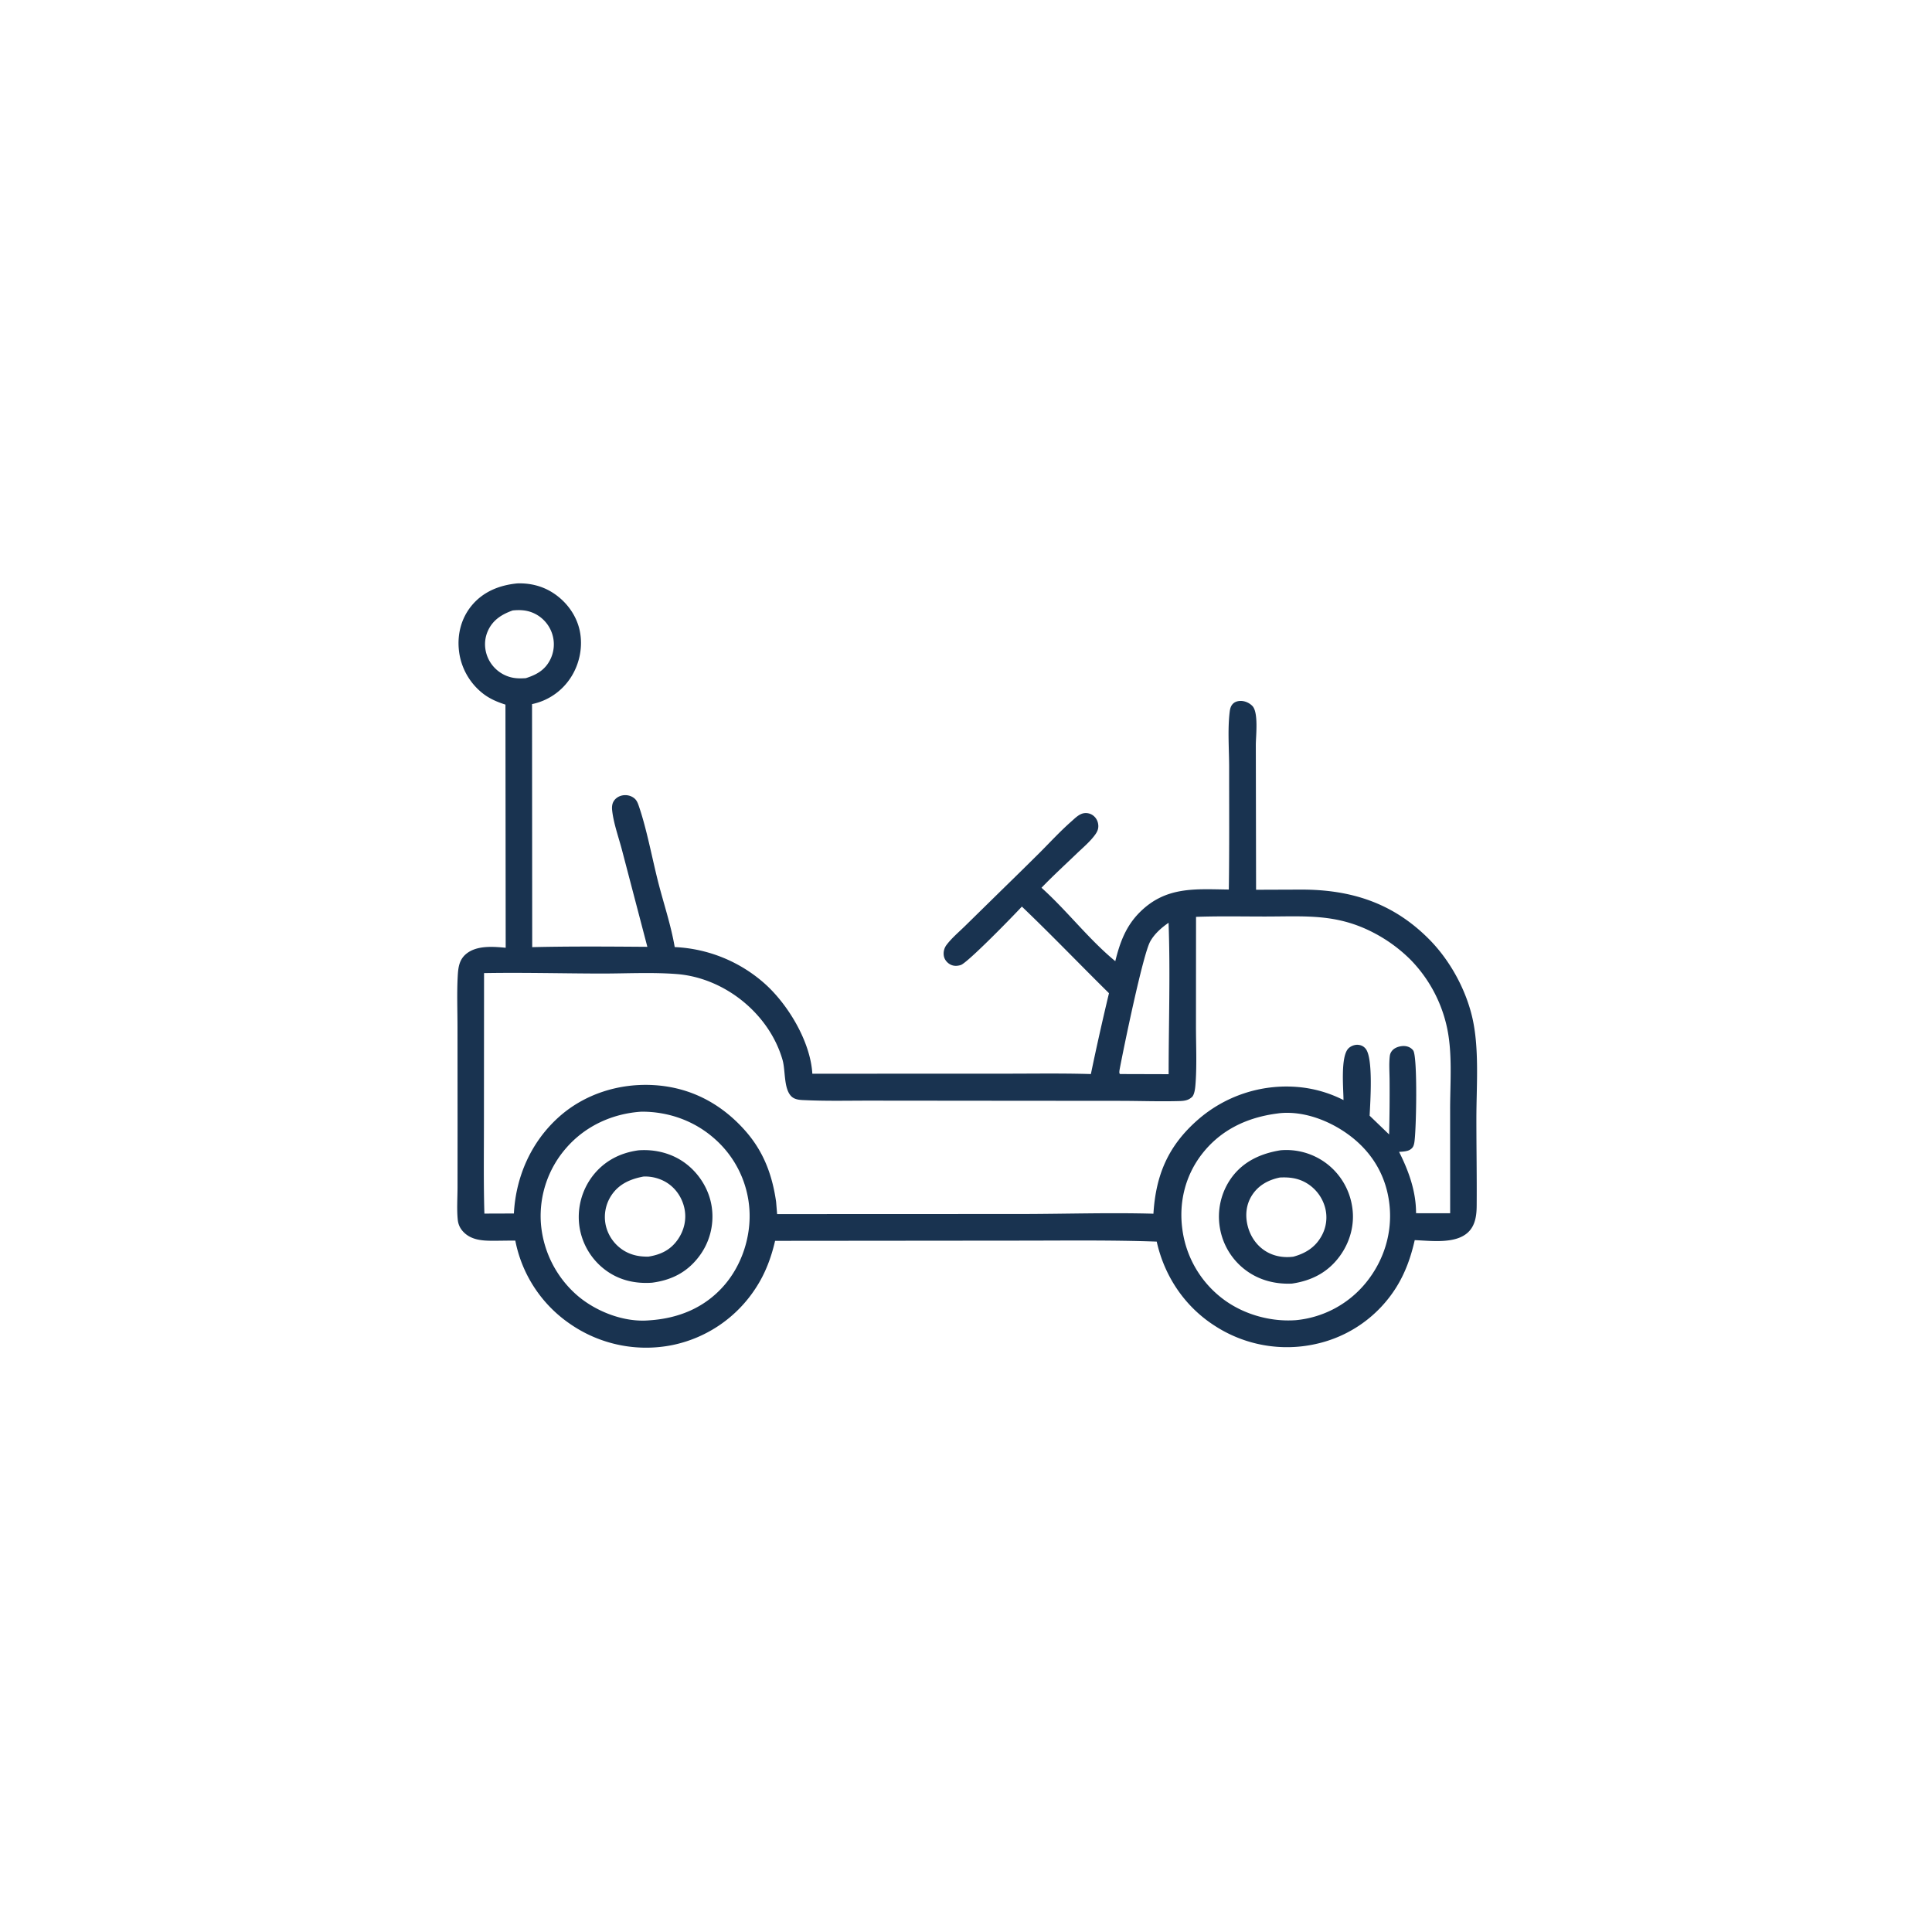 <svg version="1.1" xmlns="http://www.w3.org/2000/svg" style="display: block;" viewBox="0 0 2048 2048" width="1024" height="1024">
<path transform="translate(0,0)" fill="rgb(25,51,80)" d="M 548.285 618.431 C 561.461 617.975 574.308 620.985 585.509 628.029 C 599.97 637.123 610.993 651.732 614.542 668.554 C 618.114 685.488 614.386 703.972 604.912 718.407 A 64.388 64.388 0 0 1 563.982 746.382 L 564.16 1004.02 C 604.771 1003.05 645.6 1003.38 686.224 1003.67 L 659.435 901.47 C 655.926 887.966 650.363 872.773 648.899 858.947 C 648.557 855.723 648.767 852.218 650.496 849.385 C 652.51 846.083 655.927 843.936 659.684 843.188 C 663.895 842.35 668.414 843.246 671.884 845.823 C 674.872 848.042 675.982 850.948 677.157 854.357 C 685.473 878.473 691.116 908.994 697.482 934.201 C 703.293 957.207 711.294 980.648 715.22 1003.94 A 154.059 154.059 0 0 1 810.872 1042.9 C 835.668 1065.14 859.137 1104.36 861.108 1138.19 L 1063.27 1138.13 C 1094.26 1138.15 1125.41 1137.61 1156.38 1138.55 A 2857.3 2857.3 0 0 1 1175.57 1052.83 C 1144.64 1022.35 1114.63 991.009 1083.23 961.007 C 1074.9 970.105 1025.68 1020.68 1018.43 1022.97 C 1014.32 1024.26 1010.3 1024.25 1006.56 1021.92 C 1003.44 1019.97 1001.05 1016.8 1000.48 1013.13 A 15.127 15.127 0 0 1 1003.38 1001.64 C 1008.87 994.335 1016.62 987.861 1023.16 981.425 L 1062.68 942.655 A 5328.59 5328.59 0 0 0 1102.51 903.496 C 1113.5 892.437 1124.17 880.875 1135.88 870.578 C 1139.76 867.166 1144.17 862.545 1149.56 861.958 A 12.936 12.936 0 0 1 1159.7 865.237 C 1162.61 867.853 1164.16 871.566 1164.26 875.45 C 1164.35 878.865 1163.16 881.571 1161.23 884.322 C 1155.96 891.848 1148.08 898.39 1141.46 904.752 C 1128.94 916.781 1116.06 928.56 1104.03 941.076 C 1131.23 965.464 1154.06 995.687 1182.25 1018.88 C 1187.2 998.82 1193.61 981.368 1208.68 966.563 C 1236.25 939.462 1266.99 942.507 1302.6 942.949 C 1303.23 900.007 1302.91 857.008 1302.94 814.06 C 1302.96 794.817 1301.22 773.902 1303.48 754.91 C 1303.9 751.343 1304.66 747.971 1307.51 745.523 C 1309.75 743.606 1312.74 742.957 1315.62 743.021 C 1320.01 743.119 1324.59 745.242 1327.62 748.408 C 1334.19 755.285 1331.29 779.691 1331.22 789.5 L 1331.49 943.174 L 1378.99 943.004 C 1432.1 942.906 1476.66 957.1 1514.88 995.61 C 1536.5 1017.39 1553.11 1047.31 1560.34 1077.13 C 1568.44 1110.61 1565.05 1150.82 1565.03 1185.42 C 1565.01 1216.36 1565.58 1247.33 1565.34 1278.27 C 1565.27 1288.36 1563.91 1299.11 1556.15 1306.36 C 1542.69 1318.94 1516.86 1315.24 1499.67 1314.6 C 1495.57 1332.58 1489.82 1349.07 1479.99 1364.79 A 134.423 134.423 0 0 1 1394.49 1424.75 A 140.29 140.29 0 0 1 1288.27 1405.75 C 1256.12 1385.38 1234.4 1353.09 1226.17 1316.16 C 1176.51 1314.39 1126.61 1315.14 1076.92 1315.12 L 821.627 1315.35 C 817.535 1333.02 811.345 1349.71 801.406 1364.97 A 138.436 138.436 0 0 1 712.903 1425.8 A 141.431 141.431 0 0 1 604.711 1403.68 A 139.106 139.106 0 0 1 546.255 1315.12 C 538.016 1315.01 529.768 1315.3 521.526 1315.26 C 510.423 1315.21 499.071 1314.25 490.995 1305.62 C 487.66 1302.05 485.754 1297.92 485.253 1293.07 C 484.111 1282.01 484.978 1270.04 485.001 1258.91 L 485.04 1191.05 L 484.97 1089.03 C 484.964 1071.11 484.236 1052.83 485.199 1034.96 C 485.682 1025.98 486.608 1017.62 493.859 1011.43 C 504.925 1001.99 522.479 1003.37 536.055 1004.67 L 535.792 746.911 C 527.088 744.125 519.232 740.818 511.968 735.188 A 67.207 67.207 0 0 1 486.516 689.72 C 484.574 672.629 488.802 655.634 499.796 642.18 C 512.072 627.155 529.436 620.288 548.285 618.431 z M 1267.85 971.912 L 1267.78 1087.26 C 1267.76 1107.01 1268.77 1127.33 1267.44 1146.99 C 1267.13 1151.44 1266.73 1158.91 1263.98 1162.44 C 1263.44 1163.13 1261.84 1164.24 1261.21 1164.66 C 1258.26 1166.58 1254.32 1167.05 1250.89 1167.15 C 1229.84 1167.77 1208.52 1166.97 1187.43 1166.95 L 1051.57 1166.84 L 923.726 1166.72 C 900.733 1166.68 877.49 1167.28 854.527 1166.26 C 848.899 1166.01 842.547 1166.19 838.442 1161.74 C 830.692 1153.34 832.699 1134.6 829.552 1123.64 C 815.454 1074.51 768.003 1036.46 717.32 1032.53 C 690.423 1030.45 662.509 1032.08 635.501 1032 C 594.75 1031.88 553.852 1030.8 513.117 1031.52 L 512.993 1190.31 C 512.987 1222.32 512.521 1254.47 513.475 1286.46 L 544.744 1286.36 C 546.791 1247.39 562.93 1210.58 592.249 1184.23 C 619.678 1159.57 656.52 1148.1 693.106 1150.27 C 731.733 1152.56 764.355 1169.66 789.955 1198.6 C 809.357 1220.53 818.592 1245.25 822.706 1273.95 L 823.787 1287.01 L 1084.92 1286.91 C 1130.7 1286.81 1176.95 1285.3 1222.68 1286.59 C 1225.21 1245.47 1238.31 1214.54 1269.81 1186.98 A 142.551 142.551 0 0 1 1374.44 1152.17 A 130.915 130.915 0 0 1 1424.16 1166.12 C 1424.1 1153.68 1420.84 1119.93 1429.42 1111.33 C 1431.9 1108.85 1436.01 1107.26 1439.53 1107.55 C 1442.91 1107.83 1445.56 1109.11 1447.68 1111.74 C 1455.87 1121.9 1452.53 1168.34 1451.87 1182.69 L 1472.51 1202.55 A 1732.22 1732.22 0 0 0 1473.02 1146.24 C 1473.04 1137.59 1472.22 1128.01 1473.24 1119.46 C 1473.53 1117.03 1474.51 1115.04 1476.17 1113.25 C 1479.23 1109.96 1485.15 1108.46 1489.48 1108.9 C 1492.86 1109.25 1495.98 1110.77 1498.04 1113.52 C 1502.88 1119.96 1501.36 1200.28 1499.18 1211.56 C 1498.53 1214.91 1497.67 1216.83 1494.7 1218.71 C 1491.69 1220.62 1486.59 1220.8 1483.08 1221.02 C 1493.33 1241.39 1501.1 1262.91 1501.08 1286.06 L 1537.22 1286.08 L 1537.19 1175.94 C 1537.18 1146.69 1540.03 1114.79 1533.2 1086.25 A 147.19 147.19 0 0 0 1495.52 1017.64 A 159.538 159.538 0 0 0 1455.79 988.589 C 1416.7 968.294 1383.71 971.529 1341.46 971.549 C 1316.97 971.561 1292.31 971.015 1267.85 971.912 z M 680.003 1178.43 C 649.586 1180.35 620.916 1193.32 600.673 1216.39 A 109.388 109.388 0 0 0 573.373 1296.74 A 112.79 112.79 0 0 0 612.726 1373.91 C 632.672 1390.67 661.952 1401.95 688.246 1399.61 C 719.03 1397.61 746.615 1386.49 767.266 1363 C 786.367 1341.28 796.305 1310.88 794.412 1282.07 A 109.211 109.211 0 0 0 756.485 1206.24 C 735.221 1187.75 708.069 1178.3 680.003 1178.43 z M 1354.11 1180.35 C 1321.99 1184.48 1293.84 1197.68 1273.8 1223.76 C 1256.44 1246.36 1249.56 1274.44 1253.28 1302.58 A 110.571 110.571 0 0 0 1296.53 1377.05 C 1318.1 1393.28 1346.6 1401.35 1373.49 1399.45 A 108.891 108.891 0 0 0 1448.09 1359.55 C 1467.06 1336.15 1476.2 1306.73 1472.86 1276.75 C 1469.64 1247.88 1455.95 1223.69 1433.27 1205.67 C 1412.35 1189.07 1383.19 1177.17 1356.06 1180.08 C 1355.41 1180.15 1354.76 1180.26 1354.11 1180.35 z M 1238.73 978.188 C 1231.25 983.308 1223.59 990.092 1219.21 998.132 C 1211.42 1012.41 1191.14 1110.87 1186.9 1133.43 C 1186.62 1134.92 1186.5 1136.11 1186.59 1137.62 L 1187.25 1138.53 L 1238.8 1138.68 C 1238.8 1085.37 1240.69 1031.43 1238.73 978.188 z M 543.46 647.107 C 532.109 651.166 522.619 656.996 517.355 668.403 C 513.285 677.221 513.147 687.085 516.695 696.095 A 36.517 36.517 0 0 0 536.485 716.241 C 543.581 719.219 549.829 719.377 557.344 718.893 C 568.327 715.384 577.161 710.697 582.835 700.053 A 36.11 36.11 0 0 0 585.028 671 A 36.441 36.441 0 0 0 565.997 650.086 C 558.603 646.698 551.437 646.313 543.46 647.107 z"/>
<path transform="translate(0,0)" fill="rgb(25,51,80)" d="M 1357.44 1219.33 A 70.751 70.751 0 0 1 1405.29 1232.7 A 70.813 70.813 0 0 1 1433.42 1279.65 C 1436.25 1298.07 1431.09 1316.76 1420.1 1331.71 C 1407.47 1348.9 1390.24 1357.64 1369.48 1360.67 C 1352.57 1361.42 1336.1 1357.45 1322.17 1347.65 A 70.468 70.468 0 0 1 1293.13 1301.49 A 70.471 70.471 0 0 1 1305.21 1248.75 C 1317.89 1231.13 1336.53 1222.71 1357.44 1219.33 z M 1356.73 1248.21 C 1344.6 1250.68 1333.99 1256.4 1327.15 1267.08 C 1320.88 1276.89 1319.76 1288.46 1322.62 1299.62 C 1325.5 1310.9 1332.41 1320.92 1342.53 1326.84 C 1351.16 1331.89 1361.12 1333.39 1370.96 1332.15 C 1383.79 1328.67 1394.17 1322.27 1400.8 1310.35 A 40.241 40.241 0 0 0 1404.5 1279.52 A 43.425 43.425 0 0 0 1383.48 1253.26 C 1374.96 1248.68 1366.23 1247.73 1356.73 1248.21 z"/>
<path transform="translate(0,0)" fill="rgb(25,51,80)" d="M 676.953 1219.37 C 694.574 1218.09 712.463 1222.55 726.686 1233.22 C 741.578 1244.39 752.127 1261.63 754.575 1280.16 A 69.996 69.996 0 0 1 740.513 1332.57 C 727.833 1349 711.509 1357.02 691.248 1359.72 C 673.113 1361 656.026 1357.05 641.381 1345.99 A 70.45 70.45 0 0 1 614.175 1299.78 A 71.613 71.613 0 0 1 628.209 1246.6 C 640.492 1230.72 657.274 1222.01 676.953 1219.37 z M 682.021 1247.2 C 668.244 1249.84 656.199 1254.97 648.112 1267.1 A 41.538 41.538 0 0 0 642.26 1299.44 A 42.523 42.523 0 0 0 662.453 1326.36 C 670.282 1330.78 678.542 1332.24 687.437 1332.06 C 700.467 1329.96 710.779 1325.05 718.548 1313.88 C 725.277 1304.2 727.981 1292.39 725.49 1280.82 C 723.083 1269.63 716.379 1259.54 706.59 1253.51 C 699.439 1249.1 690.415 1246.74 682.021 1247.2 z"/>
</svg>